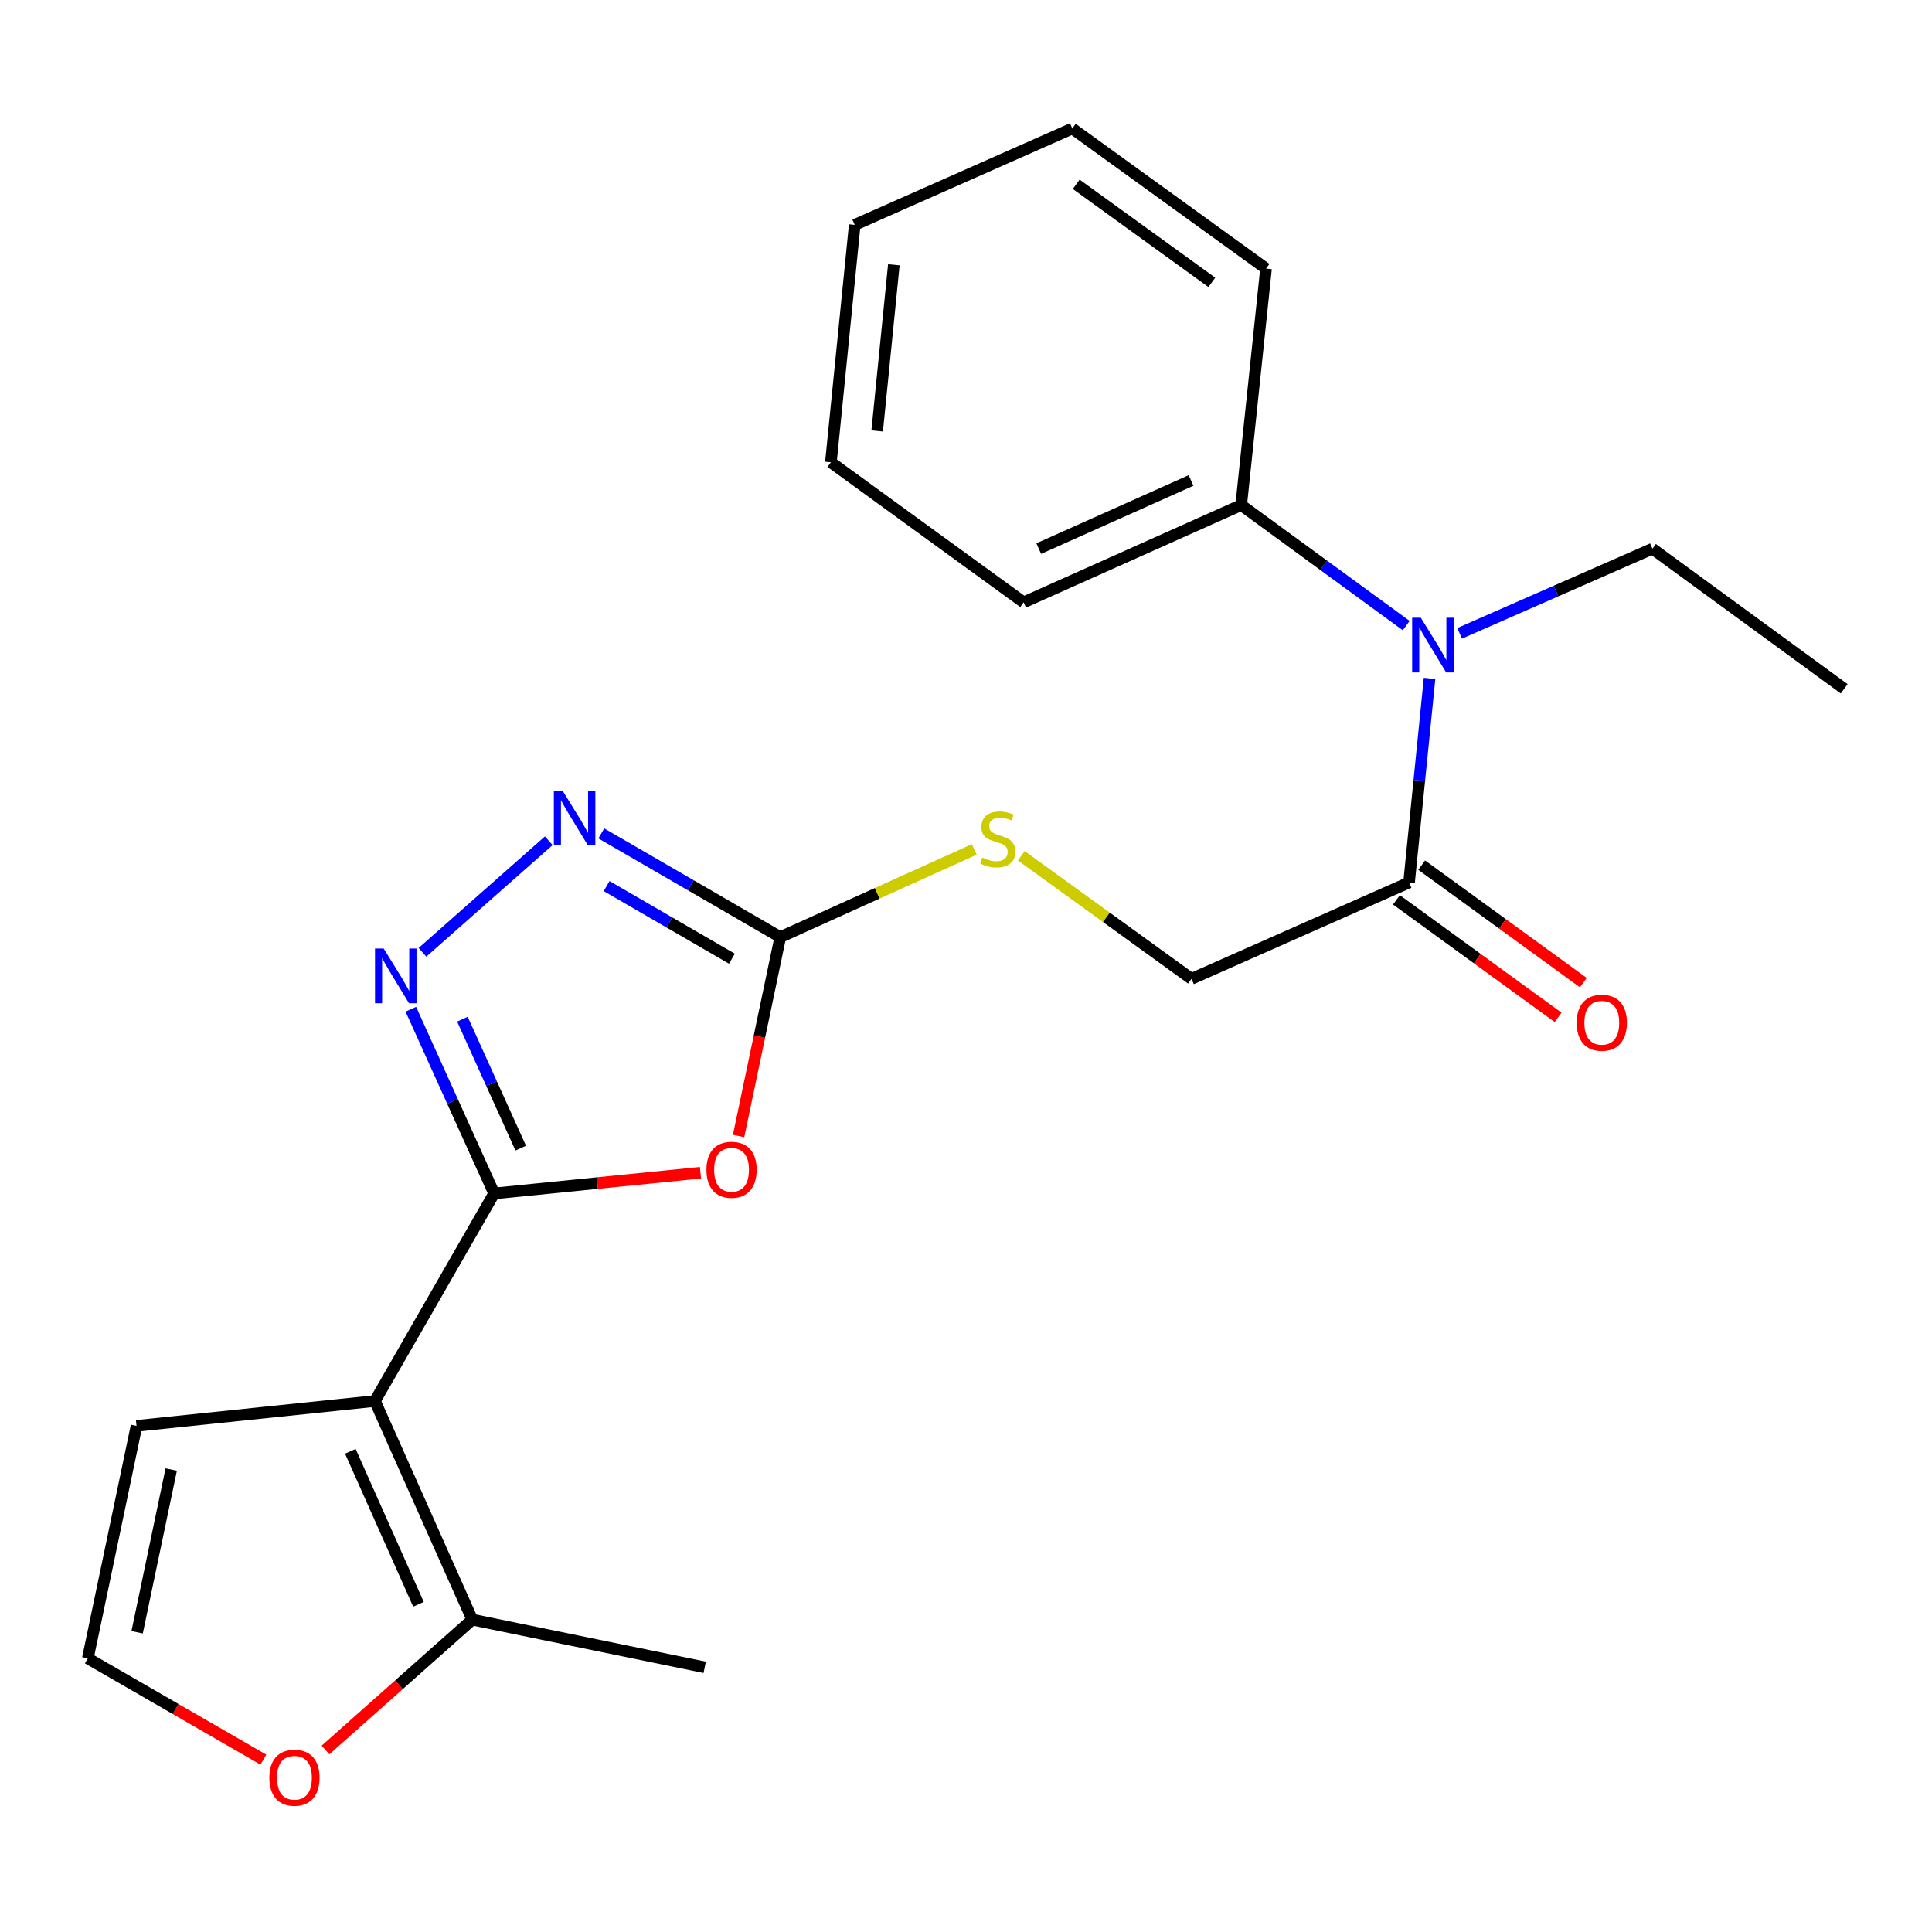 <?xml version='1.0' encoding='iso-8859-1'?>
<svg version='1.1' baseProfile='full'
              xmlns='http://www.w3.org/2000/svg'
                      xmlns:rdkit='http://www.rdkit.org/xml'
                      xmlns:xlink='http://www.w3.org/1999/xlink'
                  xml:space='preserve'
width='1000px' height='1000px' viewBox='0 0 1000 1000'>
<!-- END OF HEADER -->
<rect style='opacity:1.0;fill:#FFFFFF;stroke:none' width='1000' height='1000' x='0' y='0'> </rect>
<path class='bond-0' d='M 255.755,617.727 L 194.062,725.172' style='fill:none;fill-rule:evenodd;stroke:#000000;stroke-width:6px;stroke-linecap:butt;stroke-linejoin:miter;stroke-opacity:1' />
<path class='bond-1' d='M 255.755,617.727 L 309.158,612.365' style='fill:none;fill-rule:evenodd;stroke:#000000;stroke-width:6px;stroke-linecap:butt;stroke-linejoin:miter;stroke-opacity:1' />
<path class='bond-1' d='M 309.158,612.365 L 362.561,607.003' style='fill:none;fill-rule:evenodd;stroke:#FF0000;stroke-width:6px;stroke-linecap:butt;stroke-linejoin:miter;stroke-opacity:1' />
<path class='bond-2' d='M 255.755,617.727 L 234.2,570.05' style='fill:none;fill-rule:evenodd;stroke:#000000;stroke-width:6px;stroke-linecap:butt;stroke-linejoin:miter;stroke-opacity:1' />
<path class='bond-2' d='M 234.2,570.05 L 212.645,522.373' style='fill:none;fill-rule:evenodd;stroke:#0000FF;stroke-width:6px;stroke-linecap:butt;stroke-linejoin:miter;stroke-opacity:1' />
<path class='bond-2' d='M 269.526,594.274 L 254.437,560.9' style='fill:none;fill-rule:evenodd;stroke:#000000;stroke-width:6px;stroke-linecap:butt;stroke-linejoin:miter;stroke-opacity:1' />
<path class='bond-2' d='M 254.437,560.9 L 239.349,527.527' style='fill:none;fill-rule:evenodd;stroke:#0000FF;stroke-width:6px;stroke-linecap:butt;stroke-linejoin:miter;stroke-opacity:1' />
<path class='bond-5' d='M 194.062,725.172 L 244.453,838.318' style='fill:none;fill-rule:evenodd;stroke:#000000;stroke-width:6px;stroke-linecap:butt;stroke-linejoin:miter;stroke-opacity:1' />
<path class='bond-5' d='M 181.332,751.18 L 216.606,830.382' style='fill:none;fill-rule:evenodd;stroke:#000000;stroke-width:6px;stroke-linecap:butt;stroke-linejoin:miter;stroke-opacity:1' />
<path class='bond-8' d='M 194.062,725.172 L 70.662,738.029' style='fill:none;fill-rule:evenodd;stroke:#000000;stroke-width:6px;stroke-linecap:butt;stroke-linejoin:miter;stroke-opacity:1' />
<path class='bond-3' d='M 382.295,587.994 L 393.082,536.528' style='fill:none;fill-rule:evenodd;stroke:#FF0000;stroke-width:6px;stroke-linecap:butt;stroke-linejoin:miter;stroke-opacity:1' />
<path class='bond-3' d='M 393.082,536.528 L 403.869,485.061' style='fill:none;fill-rule:evenodd;stroke:#000000;stroke-width:6px;stroke-linecap:butt;stroke-linejoin:miter;stroke-opacity:1' />
<path class='bond-4' d='M 218.673,492.911 L 284.045,435.173' style='fill:none;fill-rule:evenodd;stroke:#0000FF;stroke-width:6px;stroke-linecap:butt;stroke-linejoin:miter;stroke-opacity:1' />
<path class='bond-10' d='M 403.869,485.061 L 454.074,462.363' style='fill:none;fill-rule:evenodd;stroke:#000000;stroke-width:6px;stroke-linecap:butt;stroke-linejoin:miter;stroke-opacity:1' />
<path class='bond-10' d='M 454.074,462.363 L 504.279,439.665' style='fill:none;fill-rule:evenodd;stroke:#CCCC00;stroke-width:6px;stroke-linecap:butt;stroke-linejoin:miter;stroke-opacity:1' />
<path class='bond-23' d='M 403.869,485.061 L 357.548,458.218' style='fill:none;fill-rule:evenodd;stroke:#000000;stroke-width:6px;stroke-linecap:butt;stroke-linejoin:miter;stroke-opacity:1' />
<path class='bond-23' d='M 357.548,458.218 L 311.227,431.374' style='fill:none;fill-rule:evenodd;stroke:#0000FF;stroke-width:6px;stroke-linecap:butt;stroke-linejoin:miter;stroke-opacity:1' />
<path class='bond-23' d='M 378.837,496.224 L 346.412,477.434' style='fill:none;fill-rule:evenodd;stroke:#000000;stroke-width:6px;stroke-linecap:butt;stroke-linejoin:miter;stroke-opacity:1' />
<path class='bond-23' d='M 346.412,477.434 L 313.987,458.643' style='fill:none;fill-rule:evenodd;stroke:#0000FF;stroke-width:6px;stroke-linecap:butt;stroke-linejoin:miter;stroke-opacity:1' />
<path class='bond-9' d='M 244.453,838.318 L 206.469,872.051' style='fill:none;fill-rule:evenodd;stroke:#000000;stroke-width:6px;stroke-linecap:butt;stroke-linejoin:miter;stroke-opacity:1' />
<path class='bond-9' d='M 206.469,872.051 L 168.484,905.784' style='fill:none;fill-rule:evenodd;stroke:#FF0000;stroke-width:6px;stroke-linecap:butt;stroke-linejoin:miter;stroke-opacity:1' />
<path class='bond-16' d='M 244.453,838.318 L 364.755,862.995' style='fill:none;fill-rule:evenodd;stroke:#000000;stroke-width:6px;stroke-linecap:butt;stroke-linejoin:miter;stroke-opacity:1' />
<path class='bond-6' d='M 729.327,456.781 L 616.712,506.654' style='fill:none;fill-rule:evenodd;stroke:#000000;stroke-width:6px;stroke-linecap:butt;stroke-linejoin:miter;stroke-opacity:1' />
<path class='bond-7' d='M 729.327,456.781 L 734.631,403.958' style='fill:none;fill-rule:evenodd;stroke:#000000;stroke-width:6px;stroke-linecap:butt;stroke-linejoin:miter;stroke-opacity:1' />
<path class='bond-7' d='M 734.631,403.958 L 739.934,351.135' style='fill:none;fill-rule:evenodd;stroke:#0000FF;stroke-width:6px;stroke-linecap:butt;stroke-linejoin:miter;stroke-opacity:1' />
<path class='bond-13' d='M 722.798,465.764 L 764.636,496.17' style='fill:none;fill-rule:evenodd;stroke:#000000;stroke-width:6px;stroke-linecap:butt;stroke-linejoin:miter;stroke-opacity:1' />
<path class='bond-13' d='M 764.636,496.17 L 806.474,526.577' style='fill:none;fill-rule:evenodd;stroke:#FF0000;stroke-width:6px;stroke-linecap:butt;stroke-linejoin:miter;stroke-opacity:1' />
<path class='bond-13' d='M 735.856,447.798 L 777.693,478.204' style='fill:none;fill-rule:evenodd;stroke:#000000;stroke-width:6px;stroke-linecap:butt;stroke-linejoin:miter;stroke-opacity:1' />
<path class='bond-13' d='M 777.693,478.204 L 819.531,508.611' style='fill:none;fill-rule:evenodd;stroke:#FF0000;stroke-width:6px;stroke-linecap:butt;stroke-linejoin:miter;stroke-opacity:1' />
<path class='bond-14' d='M 727.854,323.799 L 685.146,292.604' style='fill:none;fill-rule:evenodd;stroke:#0000FF;stroke-width:6px;stroke-linecap:butt;stroke-linejoin:miter;stroke-opacity:1' />
<path class='bond-14' d='M 685.146,292.604 L 642.438,261.41' style='fill:none;fill-rule:evenodd;stroke:#000000;stroke-width:6px;stroke-linecap:butt;stroke-linejoin:miter;stroke-opacity:1' />
<path class='bond-15' d='M 755.508,327.81 L 805.401,305.906' style='fill:none;fill-rule:evenodd;stroke:#0000FF;stroke-width:6px;stroke-linecap:butt;stroke-linejoin:miter;stroke-opacity:1' />
<path class='bond-15' d='M 805.401,305.906 L 855.293,284.002' style='fill:none;fill-rule:evenodd;stroke:#000000;stroke-width:6px;stroke-linecap:butt;stroke-linejoin:miter;stroke-opacity:1' />
<path class='bond-11' d='M 70.662,738.029 L 45.455,858.356' style='fill:none;fill-rule:evenodd;stroke:#000000;stroke-width:6px;stroke-linecap:butt;stroke-linejoin:miter;stroke-opacity:1' />
<path class='bond-11' d='M 88.619,760.632 L 70.974,844.861' style='fill:none;fill-rule:evenodd;stroke:#000000;stroke-width:6px;stroke-linecap:butt;stroke-linejoin:miter;stroke-opacity:1' />
<path class='bond-24' d='M 136.32,910.781 L 90.887,884.568' style='fill:none;fill-rule:evenodd;stroke:#FF0000;stroke-width:6px;stroke-linecap:butt;stroke-linejoin:miter;stroke-opacity:1' />
<path class='bond-24' d='M 90.887,884.568 L 45.455,858.356' style='fill:none;fill-rule:evenodd;stroke:#000000;stroke-width:6px;stroke-linecap:butt;stroke-linejoin:miter;stroke-opacity:1' />
<path class='bond-12' d='M 528.621,442.965 L 572.666,474.809' style='fill:none;fill-rule:evenodd;stroke:#CCCC00;stroke-width:6px;stroke-linecap:butt;stroke-linejoin:miter;stroke-opacity:1' />
<path class='bond-12' d='M 572.666,474.809 L 616.712,506.654' style='fill:none;fill-rule:evenodd;stroke:#000000;stroke-width:6px;stroke-linecap:butt;stroke-linejoin:miter;stroke-opacity:1' />
<path class='bond-17' d='M 642.438,261.41 L 529.835,311.776' style='fill:none;fill-rule:evenodd;stroke:#000000;stroke-width:6px;stroke-linecap:butt;stroke-linejoin:miter;stroke-opacity:1' />
<path class='bond-17' d='M 616.479,248.691 L 537.657,283.947' style='fill:none;fill-rule:evenodd;stroke:#000000;stroke-width:6px;stroke-linecap:butt;stroke-linejoin:miter;stroke-opacity:1' />
<path class='bond-18' d='M 642.438,261.41 L 655.295,139.022' style='fill:none;fill-rule:evenodd;stroke:#000000;stroke-width:6px;stroke-linecap:butt;stroke-linejoin:miter;stroke-opacity:1' />
<path class='bond-19' d='M 855.293,284.002 L 954.545,356.516' style='fill:none;fill-rule:evenodd;stroke:#000000;stroke-width:6px;stroke-linecap:butt;stroke-linejoin:miter;stroke-opacity:1' />
<path class='bond-20' d='M 529.835,311.776 L 430.077,239.286' style='fill:none;fill-rule:evenodd;stroke:#000000;stroke-width:6px;stroke-linecap:butt;stroke-linejoin:miter;stroke-opacity:1' />
<path class='bond-21' d='M 655.295,139.022 L 555.018,66.52' style='fill:none;fill-rule:evenodd;stroke:#000000;stroke-width:6px;stroke-linecap:butt;stroke-linejoin:miter;stroke-opacity:1' />
<path class='bond-21' d='M 627.24,146.145 L 557.047,95.393' style='fill:none;fill-rule:evenodd;stroke:#000000;stroke-width:6px;stroke-linecap:butt;stroke-linejoin:miter;stroke-opacity:1' />
<path class='bond-25' d='M 430.077,239.286 L 442.403,116.393' style='fill:none;fill-rule:evenodd;stroke:#000000;stroke-width:6px;stroke-linecap:butt;stroke-linejoin:miter;stroke-opacity:1' />
<path class='bond-25' d='M 454.024,223.069 L 462.653,137.043' style='fill:none;fill-rule:evenodd;stroke:#000000;stroke-width:6px;stroke-linecap:butt;stroke-linejoin:miter;stroke-opacity:1' />
<path class='bond-22' d='M 555.018,66.52 L 442.403,116.393' style='fill:none;fill-rule:evenodd;stroke:#000000;stroke-width:6px;stroke-linecap:butt;stroke-linejoin:miter;stroke-opacity:1' />
<path  class='atom-2' d='M 365.649 605.468
Q 365.649 598.668, 369.009 594.868
Q 372.369 591.068, 378.649 591.068
Q 384.929 591.068, 388.289 594.868
Q 391.649 598.668, 391.649 605.468
Q 391.649 612.348, 388.249 616.268
Q 384.849 620.148, 378.649 620.148
Q 372.409 620.148, 369.009 616.268
Q 365.649 612.388, 365.649 605.468
M 378.649 616.948
Q 382.969 616.948, 385.289 614.068
Q 387.649 611.148, 387.649 605.468
Q 387.649 599.908, 385.289 597.108
Q 382.969 594.268, 378.649 594.268
Q 374.329 594.268, 371.969 597.068
Q 369.649 599.868, 369.649 605.468
Q 369.649 611.188, 371.969 614.068
Q 374.329 616.948, 378.649 616.948
' fill='#FF0000'/>
<path  class='atom-3' d='M 198.586 490.964
L 207.866 505.964
Q 208.786 507.444, 210.266 510.124
Q 211.746 512.804, 211.826 512.964
L 211.826 490.964
L 215.586 490.964
L 215.586 519.284
L 211.706 519.284
L 201.746 502.884
Q 200.586 500.964, 199.346 498.764
Q 198.146 496.564, 197.786 495.884
L 197.786 519.284
L 194.106 519.284
L 194.106 490.964
L 198.586 490.964
' fill='#0000FF'/>
<path  class='atom-5' d='M 291.151 409.207
L 300.431 424.207
Q 301.351 425.687, 302.831 428.367
Q 304.311 431.047, 304.391 431.207
L 304.391 409.207
L 308.151 409.207
L 308.151 437.527
L 304.271 437.527
L 294.311 421.127
Q 293.151 419.207, 291.911 417.007
Q 290.711 414.807, 290.351 414.127
L 290.351 437.527
L 286.671 437.527
L 286.671 409.207
L 291.151 409.207
' fill='#0000FF'/>
<path  class='atom-8' d='M 735.406 319.727
L 744.686 334.727
Q 745.606 336.207, 747.086 338.887
Q 748.566 341.567, 748.646 341.727
L 748.646 319.727
L 752.406 319.727
L 752.406 348.047
L 748.526 348.047
L 738.566 331.647
Q 737.406 329.727, 736.166 327.527
Q 734.966 325.327, 734.606 324.647
L 734.606 348.047
L 730.926 348.047
L 730.926 319.727
L 735.406 319.727
' fill='#0000FF'/>
<path  class='atom-10' d='M 139.406 920.142
Q 139.406 913.342, 142.766 909.542
Q 146.126 905.742, 152.406 905.742
Q 158.686 905.742, 162.046 909.542
Q 165.406 913.342, 165.406 920.142
Q 165.406 927.022, 162.006 930.942
Q 158.606 934.822, 152.406 934.822
Q 146.166 934.822, 142.766 930.942
Q 139.406 927.062, 139.406 920.142
M 152.406 931.622
Q 156.726 931.622, 159.046 928.742
Q 161.406 925.822, 161.406 920.142
Q 161.406 914.582, 159.046 911.782
Q 156.726 908.942, 152.406 908.942
Q 148.086 908.942, 145.726 911.742
Q 143.406 914.542, 143.406 920.142
Q 143.406 925.862, 145.726 928.742
Q 148.086 931.622, 152.406 931.622
' fill='#FF0000'/>
<path  class='atom-11' d='M 508.447 443.884
Q 508.767 444.004, 510.087 444.564
Q 511.407 445.124, 512.847 445.484
Q 514.327 445.804, 515.767 445.804
Q 518.447 445.804, 520.007 444.524
Q 521.567 443.204, 521.567 440.924
Q 521.567 439.364, 520.767 438.404
Q 520.007 437.444, 518.807 436.924
Q 517.607 436.404, 515.607 435.804
Q 513.087 435.044, 511.567 434.324
Q 510.087 433.604, 509.007 432.084
Q 507.967 430.564, 507.967 428.004
Q 507.967 424.444, 510.367 422.244
Q 512.807 420.044, 517.607 420.044
Q 520.887 420.044, 524.607 421.604
L 523.687 424.684
Q 520.287 423.284, 517.727 423.284
Q 514.967 423.284, 513.447 424.444
Q 511.927 425.564, 511.967 427.524
Q 511.967 429.044, 512.727 429.964
Q 513.527 430.884, 514.647 431.404
Q 515.807 431.924, 517.727 432.524
Q 520.287 433.324, 521.807 434.124
Q 523.327 434.924, 524.407 436.564
Q 525.527 438.164, 525.527 440.924
Q 525.527 444.844, 522.887 446.964
Q 520.287 449.044, 515.927 449.044
Q 513.407 449.044, 511.487 448.484
Q 509.607 447.964, 507.367 447.044
L 508.447 443.884
' fill='#CCCC00'/>
<path  class='atom-14' d='M 816.086 529.363
Q 816.086 522.563, 819.446 518.763
Q 822.806 514.963, 829.086 514.963
Q 835.366 514.963, 838.726 518.763
Q 842.086 522.563, 842.086 529.363
Q 842.086 536.243, 838.686 540.163
Q 835.286 544.043, 829.086 544.043
Q 822.846 544.043, 819.446 540.163
Q 816.086 536.283, 816.086 529.363
M 829.086 540.843
Q 833.406 540.843, 835.726 537.963
Q 838.086 535.043, 838.086 529.363
Q 838.086 523.803, 835.726 521.003
Q 833.406 518.163, 829.086 518.163
Q 824.766 518.163, 822.406 520.963
Q 820.086 523.763, 820.086 529.363
Q 820.086 535.083, 822.406 537.963
Q 824.766 540.843, 829.086 540.843
' fill='#FF0000'/>
</svg>
